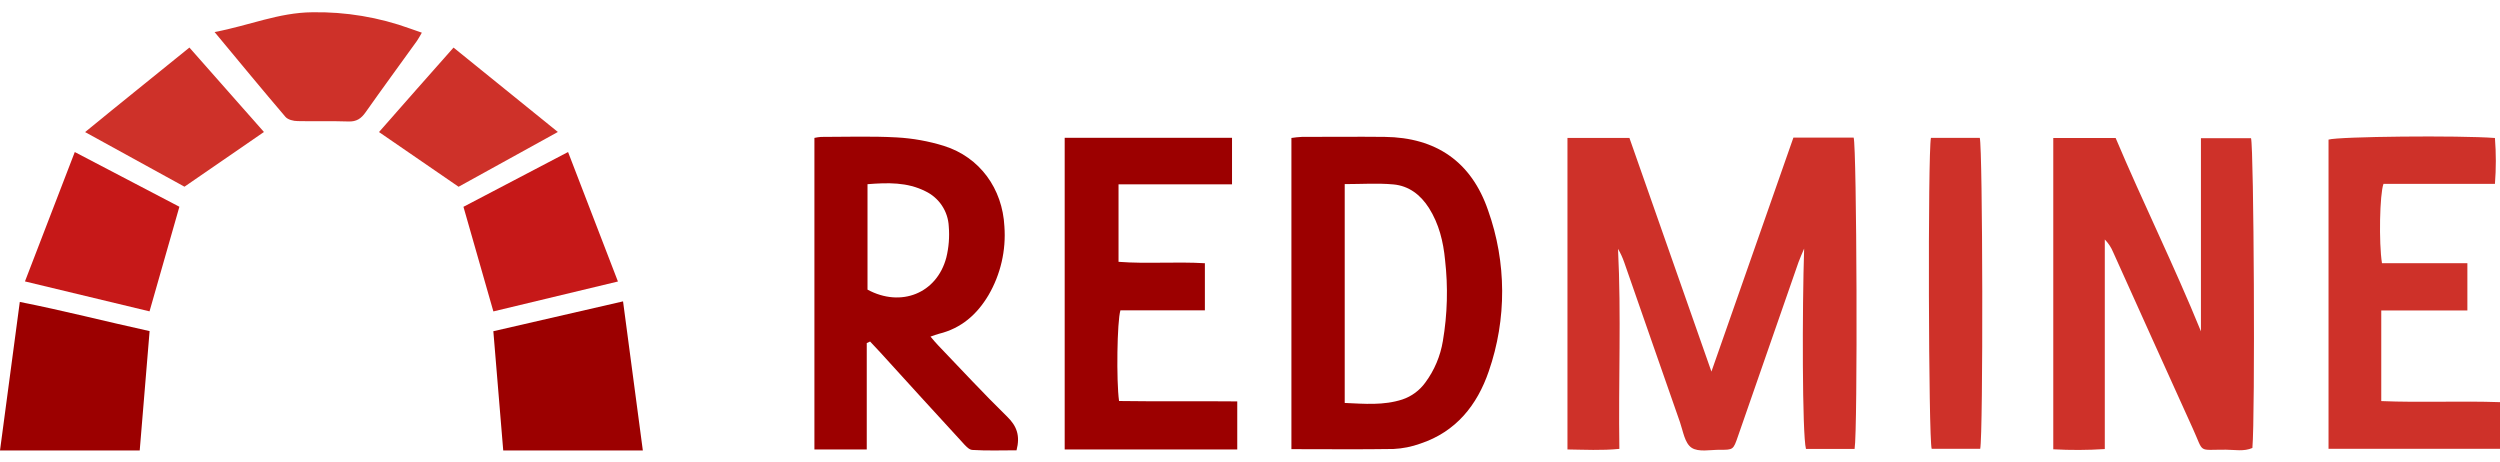 <?xml version="1.0" encoding="UTF-8"?> <svg xmlns="http://www.w3.org/2000/svg" width="184" height="34" viewBox="0 0 184 34" fill="none"><g clip-path="url(#clip0_253_982)"><path d="M11.011 24.37C10.766 27.329 10.527 30.211 10.283 33.155H0C0.483 29.526 0.959 25.941 1.457 22.223C4.669 22.857 7.755 23.654 11.011 24.37Z" fill="#9C0000"></path><path d="M37.038 33.155C36.792 30.202 36.555 27.329 36.31 24.378L45.856 22.181C46.354 25.904 46.834 29.497 47.313 33.155H37.038Z" fill="#9C0000"></path><path d="M5.504 11.19L13.203 15.217C12.472 17.778 11.746 20.296 11.005 22.916L1.837 20.712L5.504 11.19Z" fill="#C61818"></path><path d="M45.48 20.718L36.312 22.92C35.571 20.327 34.855 17.834 34.11 15.221L41.809 11.188C43.045 14.397 44.239 17.499 45.48 20.718Z" fill="#C61818"></path><path d="M15.793 2.359C18.332 1.879 20.514 0.924 22.984 0.903C25.444 0.861 27.89 1.27 30.203 2.11C30.45 2.201 30.702 2.285 31.047 2.405C30.908 2.642 30.81 2.838 30.685 3.013C29.424 4.765 28.147 6.506 26.902 8.271C26.582 8.725 26.243 8.96 25.654 8.941C24.405 8.897 23.157 8.941 21.909 8.912C21.601 8.912 21.193 8.812 21.012 8.604C19.308 6.608 17.637 4.58 15.793 2.359Z" fill="#CE3129"></path><path d="M33.38 3.502L41.058 9.713L33.752 13.745L27.895 9.719C29.73 7.622 31.53 5.593 33.38 3.502Z" fill="#CE3129"></path><path d="M19.426 9.715L13.577 13.741L6.263 9.721C8.837 7.611 11.351 5.601 13.941 3.5C15.764 5.57 17.543 7.586 19.426 9.715Z" fill="#CE3129"></path><path d="M136.498 33.041H132.919C132.638 32 132.64 22.601 132.785 18.296C132.646 18.631 132.49 18.96 132.369 19.301C130.879 23.575 129.393 27.849 127.91 32.123C127.571 33.101 127.567 33.111 126.581 33.103C125.875 33.103 125.003 33.29 124.5 32.953C123.996 32.616 123.876 31.74 123.649 31.081C122.273 27.16 120.915 23.236 119.545 19.314C119.425 18.966 119.271 18.632 119.086 18.315C119.331 23.196 119.108 28.065 119.185 33.038C117.866 33.167 116.639 33.097 115.365 33.08V10.154H119.926L125.961 27.35C127.972 21.604 129.983 15.863 131.995 10.127H136.429C136.658 10.818 136.735 31.651 136.498 33.041Z" fill="#CE3129"></path><path d="M161.989 24.387V10.171H165.676C165.885 10.899 165.987 30.562 165.776 32.97C165.152 33.245 164.48 33.101 163.827 33.097C161.719 33.086 162.235 33.394 161.398 31.557C159.428 27.225 157.48 22.88 155.52 18.542C155.378 18.2 155.172 17.89 154.913 17.626V33.051C153.65 33.133 152.384 33.138 151.121 33.068V10.158H155.712C157.705 14.88 160.011 19.528 161.989 24.387Z" fill="#CE3129"></path><path d="M63.793 25.25V33.082H59.941V10.15C60.102 10.114 60.266 10.089 60.43 10.077C62.291 10.077 64.153 10.011 66.005 10.114C67.184 10.179 68.35 10.389 69.478 10.739C72.118 11.571 73.783 13.887 73.924 16.665C74.053 18.428 73.646 20.189 72.757 21.717C71.91 23.144 70.753 24.162 69.109 24.566C68.922 24.613 68.741 24.686 68.485 24.774C68.693 25.023 68.868 25.229 69.051 25.421C70.734 27.175 72.38 28.958 74.126 30.664C74.84 31.361 75.096 32.071 74.817 33.142C73.758 33.142 72.653 33.184 71.556 33.115C71.288 33.097 71.011 32.753 70.791 32.512C68.779 30.323 66.775 28.127 64.777 25.924C64.534 25.658 64.284 25.398 64.038 25.136L63.793 25.25ZM63.849 21.317C66.313 22.649 68.949 21.592 69.648 18.96C69.833 18.207 69.894 17.429 69.829 16.657C69.803 16.111 69.629 15.584 69.326 15.129C69.023 14.675 68.603 14.311 68.111 14.076C66.764 13.396 65.335 13.44 63.849 13.556V21.317Z" fill="#9C0000"></path><path d="M95.048 33.057V10.154C95.306 10.114 95.566 10.087 95.827 10.075C97.855 10.075 99.884 10.054 101.913 10.075C105.694 10.119 108.295 11.9 109.524 15.485C110.887 19.311 110.904 23.487 109.574 27.325C108.719 29.822 107.159 31.778 104.539 32.649C103.903 32.879 103.237 33.012 102.562 33.045C100.101 33.084 97.639 33.057 95.048 33.057ZM98.971 29.657C100.427 29.722 101.836 29.849 103.215 29.401C103.895 29.172 104.486 28.735 104.905 28.153C105.571 27.252 106.013 26.206 106.195 25.1C106.53 23.131 106.584 21.124 106.357 19.139C106.228 17.786 105.912 16.478 105.167 15.302C104.543 14.326 103.686 13.677 102.554 13.573C101.391 13.467 100.209 13.55 98.971 13.55V29.657Z" fill="#9C0000"></path><path d="M78.361 33.082V10.144H90.677V13.566H82.324V19.27C84.405 19.43 86.517 19.247 88.679 19.374V22.838H82.464C82.216 23.635 82.156 28.041 82.362 29.514C85.223 29.557 88.113 29.514 91.062 29.543V33.08L78.361 33.082Z" fill="#9C0000"></path><path d="M175.313 19.37H181.599V22.849H175.261V29.52C178.174 29.641 181.062 29.497 184 29.599V33.034H171.38V10.275C172.116 10.046 180.989 9.954 183.627 10.156C183.715 11.28 183.715 12.409 183.627 13.533H175.425C175.146 14.272 175.075 17.861 175.313 19.37Z" fill="#CE3129"></path><path d="M145.743 33.034H142.172C141.937 32.312 141.883 11.33 142.116 10.146H145.711C145.93 10.884 145.971 31.931 145.743 33.034Z" fill="#CE3129"></path></g><defs><clipPath id="clip0_253_982"><rect width="184" height="32.255" fill="white" transform="translate(0 0.9)"></rect></clipPath></defs></svg> 